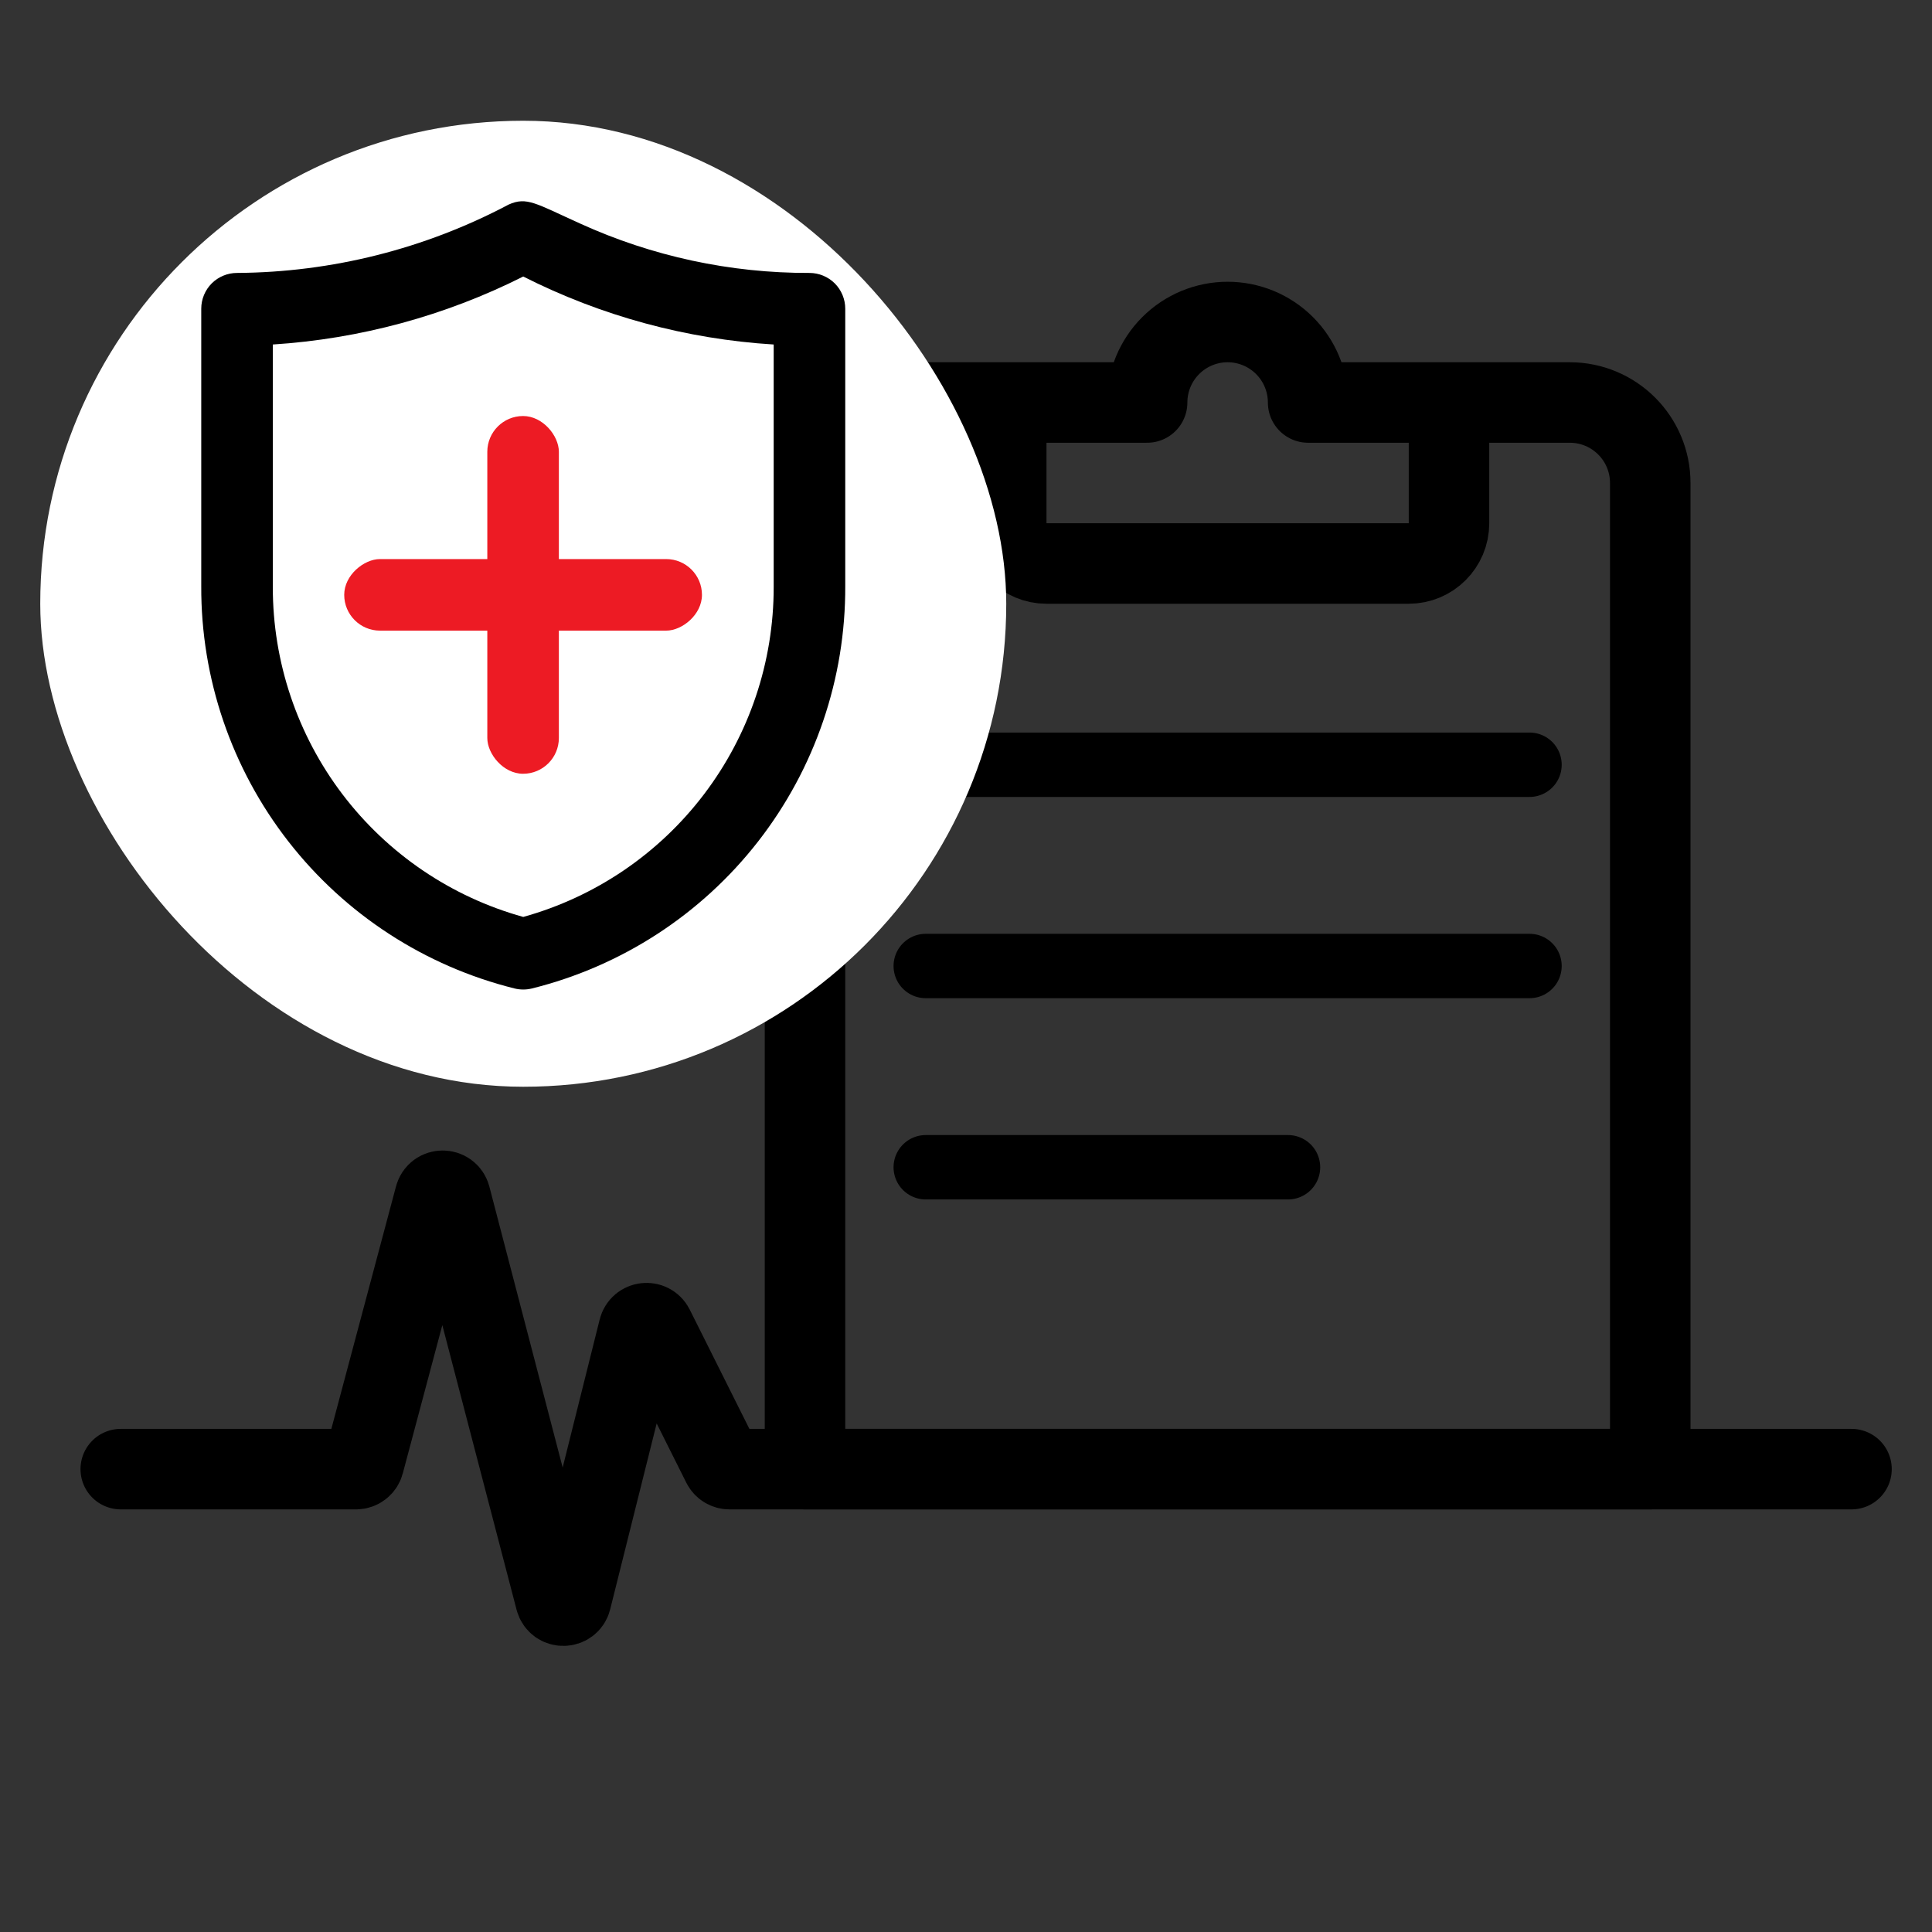<svg width="48" height="48" viewBox="0 0 48 48" fill="none" xmlns="http://www.w3.org/2000/svg">
<rect x="0" y="0" width="48" height="48" fill="#333333" stroke="none"/>
<path d="M25 10H28.5C28.5 9.47 28.711 8.961 29.086 8.586C29.461 8.211 29.97 8 30.5 8C31.03 8 31.539 8.211 31.914 8.586C32.289 8.961 32.5 9.47 32.5 10C33.052 10 34.983 10 36 10M25 10V13C25 13.552 25.448 14 26 14H35C35.552 14 36 13.552 36 13V10M25 10L22 10C20.895 10 20 10.888 20 11.993C20 17.116 20 30.248 20 36.5H41V12C41 10.895 40.105 10 39 10H36" stroke="black" stroke-width="2" stroke-linecap="round" stroke-linejoin="round"/>
<path d="M3 36.5H8.846C8.937 36.5 9.016 36.439 9.04 36.352L10.805 29.733C10.858 29.534 11.139 29.535 11.191 29.734L13.802 39.742C13.855 39.943 14.14 39.941 14.19 39.74L15.869 33.025C15.914 32.844 16.159 32.818 16.242 32.984L17.945 36.389C17.979 36.457 18.048 36.5 18.124 36.5H46" stroke="black" stroke-width="2" stroke-linecap="round"/>
<path d="M23 19H38" stroke="black" stroke-width="1.6" stroke-linecap="round"/>
<path d="M23 24H38" stroke="black" stroke-width="1.6" stroke-linecap="round"/>
<path d="M23 29H32" stroke="black" stroke-width="1.6" stroke-linecap="round"/>
<rect x="1" y="3" width="24" height="24" rx="12" fill="white"/>
<path d="M12.787 24.559C12.927 24.593 13.073 24.593 13.213 24.559C15.444 24.005 17.424 22.718 18.836 20.905C20.248 19.092 21.01 16.857 21 14.559V7.67C21 7.434 20.906 7.208 20.74 7.041C20.573 6.875 20.347 6.781 20.111 6.781C18.146 6.787 16.202 6.369 14.413 5.554C13.311 5.057 13.089 4.879 12.636 5.083C10.556 6.184 8.242 6.766 5.889 6.781C5.653 6.781 5.427 6.875 5.26 7.041C5.094 7.208 5 7.434 5 7.67V14.559C4.99 16.857 5.752 19.092 7.164 20.905C8.576 22.718 10.556 24.005 12.787 24.559V24.559ZM6.778 8.559C8.944 8.42 11.061 7.846 13 6.87C14.937 7.851 17.055 8.426 19.222 8.559V14.585C19.224 16.444 18.616 18.252 17.492 19.732C16.369 21.212 14.791 22.283 13 22.781C11.209 22.283 9.631 21.212 8.507 19.732C7.384 18.252 6.776 16.444 6.778 14.585V8.559Z" fill="black"/>
<rect x="12.107" y="10.336" width="1.778" height="8.888" rx="0.889" fill="#ED1B24"/>
<rect x="8.552" y="15.668" width="1.778" height="8.888" rx="0.889" transform="rotate(-90 8.552 15.668)" fill="#ED1B24"/>
</svg>
